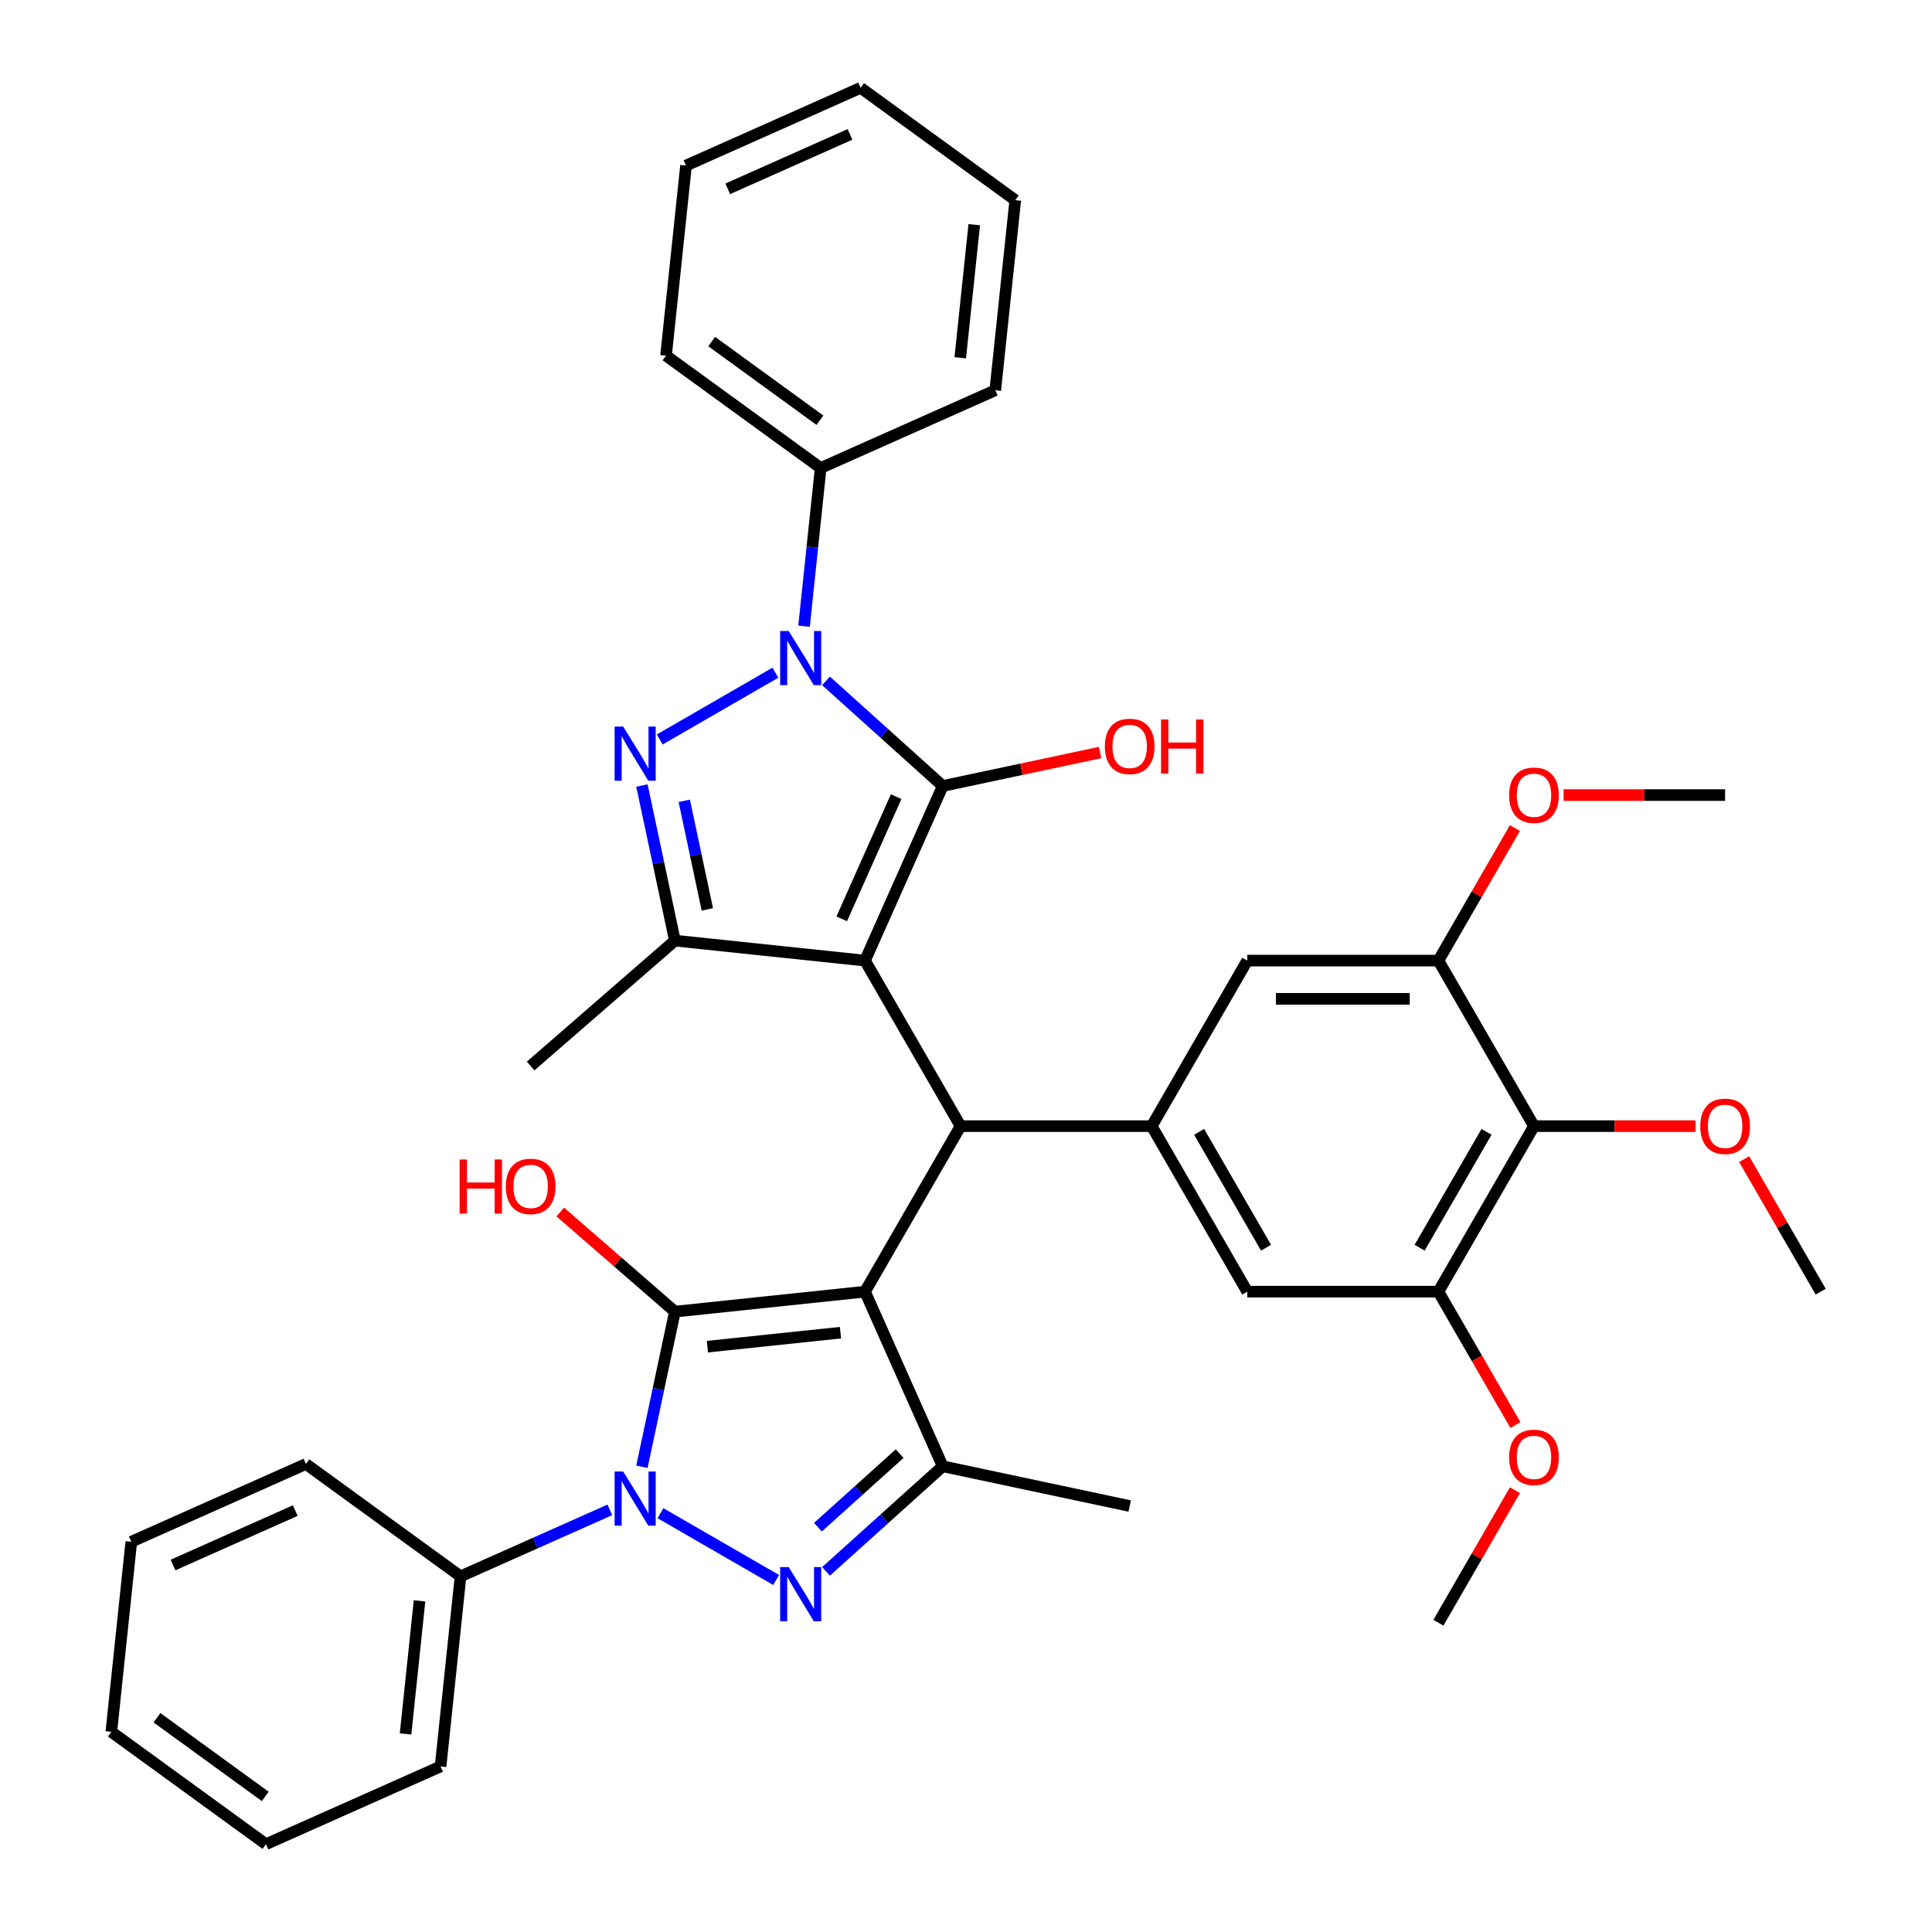 <?xml version='1.0' encoding='iso-8859-1'?>
<svg version='1.1' baseProfile='full'
              xmlns='http://www.w3.org/2000/svg'
                      xmlns:rdkit='http://www.rdkit.org/xml'
                      xmlns:xlink='http://www.w3.org/1999/xlink'
                  xml:space='preserve'
width='1000px' height='1000px' viewBox='0 0 1000 1000'>
<!-- END OF HEADER -->
<rect style='opacity:1.0;fill:#FFFFFF;stroke:none' width='1000' height='1000' x='0' y='0'> </rect>
<path class='bond-1' d='M 447.717,497.206 L 487.957,406.826' style='fill:none;fill-rule:evenodd;stroke:#000000;stroke-width:6px;stroke-linecap:butt;stroke-linejoin:miter;stroke-opacity:1' />
<path class='bond-1' d='M 435.677,475.601 L 463.845,412.335' style='fill:none;fill-rule:evenodd;stroke:#000000;stroke-width:6px;stroke-linecap:butt;stroke-linejoin:miter;stroke-opacity:1' />
<path class='bond-7' d='M 447.717,497.206 L 497.184,582.885' style='fill:none;fill-rule:evenodd;stroke:#000000;stroke-width:6px;stroke-linecap:butt;stroke-linejoin:miter;stroke-opacity:1' />
<path class='bond-9' d='M 447.717,497.206 L 349.326,486.865' style='fill:none;fill-rule:evenodd;stroke:#000000;stroke-width:6px;stroke-linecap:butt;stroke-linejoin:miter;stroke-opacity:1' />
<path class='bond-0' d='M 447.717,668.563 L 497.184,582.885' style='fill:none;fill-rule:evenodd;stroke:#000000;stroke-width:6px;stroke-linecap:butt;stroke-linejoin:miter;stroke-opacity:1' />
<path class='bond-2' d='M 447.717,668.563 L 349.326,678.904' style='fill:none;fill-rule:evenodd;stroke:#000000;stroke-width:6px;stroke-linecap:butt;stroke-linejoin:miter;stroke-opacity:1' />
<path class='bond-2' d='M 435.027,689.792 L 366.153,697.031' style='fill:none;fill-rule:evenodd;stroke:#000000;stroke-width:6px;stroke-linecap:butt;stroke-linejoin:miter;stroke-opacity:1' />
<path class='bond-8' d='M 447.717,668.563 L 487.957,758.943' style='fill:none;fill-rule:evenodd;stroke:#000000;stroke-width:6px;stroke-linecap:butt;stroke-linejoin:miter;stroke-opacity:1' />
<path class='bond-3' d='M 487.957,406.826 L 457.746,379.624' style='fill:none;fill-rule:evenodd;stroke:#000000;stroke-width:6px;stroke-linecap:butt;stroke-linejoin:miter;stroke-opacity:1' />
<path class='bond-3' d='M 457.746,379.624 L 427.534,352.422' style='fill:none;fill-rule:evenodd;stroke:#0000FF;stroke-width:6px;stroke-linecap:butt;stroke-linejoin:miter;stroke-opacity:1' />
<path class='bond-18' d='M 487.957,406.826 L 528.675,398.171' style='fill:none;fill-rule:evenodd;stroke:#000000;stroke-width:6px;stroke-linecap:butt;stroke-linejoin:miter;stroke-opacity:1' />
<path class='bond-18' d='M 528.675,398.171 L 569.393,389.517' style='fill:none;fill-rule:evenodd;stroke:#FF0000;stroke-width:6px;stroke-linecap:butt;stroke-linejoin:miter;stroke-opacity:1' />
<path class='bond-4' d='M 349.326,678.904 L 340.794,719.049' style='fill:none;fill-rule:evenodd;stroke:#000000;stroke-width:6px;stroke-linecap:butt;stroke-linejoin:miter;stroke-opacity:1' />
<path class='bond-4' d='M 340.794,719.049 L 332.261,759.193' style='fill:none;fill-rule:evenodd;stroke:#0000FF;stroke-width:6px;stroke-linecap:butt;stroke-linejoin:miter;stroke-opacity:1' />
<path class='bond-19' d='M 349.326,678.904 L 319.66,653.117' style='fill:none;fill-rule:evenodd;stroke:#000000;stroke-width:6px;stroke-linecap:butt;stroke-linejoin:miter;stroke-opacity:1' />
<path class='bond-19' d='M 319.66,653.117 L 289.994,627.33' style='fill:none;fill-rule:evenodd;stroke:#FF0000;stroke-width:6px;stroke-linecap:butt;stroke-linejoin:miter;stroke-opacity:1' />
<path class='bond-16' d='M 416.168,324.145 L 420.472,283.191' style='fill:none;fill-rule:evenodd;stroke:#0000FF;stroke-width:6px;stroke-linecap:butt;stroke-linejoin:miter;stroke-opacity:1' />
<path class='bond-16' d='M 420.472,283.191 L 424.777,242.236' style='fill:none;fill-rule:evenodd;stroke:#000000;stroke-width:6px;stroke-linecap:butt;stroke-linejoin:miter;stroke-opacity:1' />
<path class='bond-38' d='M 401.337,348.19 L 341.478,382.75' style='fill:none;fill-rule:evenodd;stroke:#0000FF;stroke-width:6px;stroke-linecap:butt;stroke-linejoin:miter;stroke-opacity:1' />
<path class='bond-17' d='M 315.658,781.507 L 277.018,798.711' style='fill:none;fill-rule:evenodd;stroke:#0000FF;stroke-width:6px;stroke-linecap:butt;stroke-linejoin:miter;stroke-opacity:1' />
<path class='bond-17' d='M 277.018,798.711 L 238.377,815.915' style='fill:none;fill-rule:evenodd;stroke:#000000;stroke-width:6px;stroke-linecap:butt;stroke-linejoin:miter;stroke-opacity:1' />
<path class='bond-40' d='M 341.856,783.238 L 401.715,817.797' style='fill:none;fill-rule:evenodd;stroke:#0000FF;stroke-width:6px;stroke-linecap:butt;stroke-linejoin:miter;stroke-opacity:1' />
<path class='bond-5' d='M 332.261,406.576 L 340.794,446.72' style='fill:none;fill-rule:evenodd;stroke:#0000FF;stroke-width:6px;stroke-linecap:butt;stroke-linejoin:miter;stroke-opacity:1' />
<path class='bond-5' d='M 340.794,446.72 L 349.326,486.865' style='fill:none;fill-rule:evenodd;stroke:#000000;stroke-width:6px;stroke-linecap:butt;stroke-linejoin:miter;stroke-opacity:1' />
<path class='bond-5' d='M 354.175,414.506 L 360.148,442.607' style='fill:none;fill-rule:evenodd;stroke:#0000FF;stroke-width:6px;stroke-linecap:butt;stroke-linejoin:miter;stroke-opacity:1' />
<path class='bond-5' d='M 360.148,442.607 L 366.121,470.708' style='fill:none;fill-rule:evenodd;stroke:#000000;stroke-width:6px;stroke-linecap:butt;stroke-linejoin:miter;stroke-opacity:1' />
<path class='bond-6' d='M 427.534,813.348 L 457.746,786.145' style='fill:none;fill-rule:evenodd;stroke:#0000FF;stroke-width:6px;stroke-linecap:butt;stroke-linejoin:miter;stroke-opacity:1' />
<path class='bond-6' d='M 457.746,786.145 L 487.957,758.943' style='fill:none;fill-rule:evenodd;stroke:#000000;stroke-width:6px;stroke-linecap:butt;stroke-linejoin:miter;stroke-opacity:1' />
<path class='bond-6' d='M 423.358,790.483 L 444.506,771.441' style='fill:none;fill-rule:evenodd;stroke:#0000FF;stroke-width:6px;stroke-linecap:butt;stroke-linejoin:miter;stroke-opacity:1' />
<path class='bond-6' d='M 444.506,771.441 L 465.654,752.399' style='fill:none;fill-rule:evenodd;stroke:#000000;stroke-width:6px;stroke-linecap:butt;stroke-linejoin:miter;stroke-opacity:1' />
<path class='bond-10' d='M 497.184,582.885 L 596.117,582.885' style='fill:none;fill-rule:evenodd;stroke:#000000;stroke-width:6px;stroke-linecap:butt;stroke-linejoin:miter;stroke-opacity:1' />
<path class='bond-24' d='M 487.957,758.943 L 584.728,779.512' style='fill:none;fill-rule:evenodd;stroke:#000000;stroke-width:6px;stroke-linecap:butt;stroke-linejoin:miter;stroke-opacity:1' />
<path class='bond-23' d='M 349.326,486.865 L 274.659,551.769' style='fill:none;fill-rule:evenodd;stroke:#000000;stroke-width:6px;stroke-linecap:butt;stroke-linejoin:miter;stroke-opacity:1' />
<path class='bond-14' d='M 596.117,582.885 L 645.583,497.206' style='fill:none;fill-rule:evenodd;stroke:#000000;stroke-width:6px;stroke-linecap:butt;stroke-linejoin:miter;stroke-opacity:1' />
<path class='bond-15' d='M 596.117,582.885 L 645.583,668.563' style='fill:none;fill-rule:evenodd;stroke:#000000;stroke-width:6px;stroke-linecap:butt;stroke-linejoin:miter;stroke-opacity:1' />
<path class='bond-15' d='M 620.672,585.843 L 655.299,645.818' style='fill:none;fill-rule:evenodd;stroke:#000000;stroke-width:6px;stroke-linecap:butt;stroke-linejoin:miter;stroke-opacity:1' />
<path class='bond-11' d='M 793.983,582.885 L 744.516,668.563' style='fill:none;fill-rule:evenodd;stroke:#000000;stroke-width:6px;stroke-linecap:butt;stroke-linejoin:miter;stroke-opacity:1' />
<path class='bond-11' d='M 769.427,585.843 L 734.8,645.818' style='fill:none;fill-rule:evenodd;stroke:#000000;stroke-width:6px;stroke-linecap:butt;stroke-linejoin:miter;stroke-opacity:1' />
<path class='bond-20' d='M 793.983,582.885 L 835.782,582.885' style='fill:none;fill-rule:evenodd;stroke:#000000;stroke-width:6px;stroke-linecap:butt;stroke-linejoin:miter;stroke-opacity:1' />
<path class='bond-20' d='M 835.782,582.885 L 877.581,582.885' style='fill:none;fill-rule:evenodd;stroke:#FF0000;stroke-width:6px;stroke-linecap:butt;stroke-linejoin:miter;stroke-opacity:1' />
<path class='bond-39' d='M 793.983,582.885 L 744.516,497.206' style='fill:none;fill-rule:evenodd;stroke:#000000;stroke-width:6px;stroke-linecap:butt;stroke-linejoin:miter;stroke-opacity:1' />
<path class='bond-12' d='M 744.516,668.563 L 645.583,668.563' style='fill:none;fill-rule:evenodd;stroke:#000000;stroke-width:6px;stroke-linecap:butt;stroke-linejoin:miter;stroke-opacity:1' />
<path class='bond-21' d='M 744.516,668.563 L 764.446,703.082' style='fill:none;fill-rule:evenodd;stroke:#000000;stroke-width:6px;stroke-linecap:butt;stroke-linejoin:miter;stroke-opacity:1' />
<path class='bond-21' d='M 764.446,703.082 L 784.375,737.601' style='fill:none;fill-rule:evenodd;stroke:#FF0000;stroke-width:6px;stroke-linecap:butt;stroke-linejoin:miter;stroke-opacity:1' />
<path class='bond-13' d='M 744.516,497.206 L 645.583,497.206' style='fill:none;fill-rule:evenodd;stroke:#000000;stroke-width:6px;stroke-linecap:butt;stroke-linejoin:miter;stroke-opacity:1' />
<path class='bond-13' d='M 729.676,516.993 L 660.423,516.993' style='fill:none;fill-rule:evenodd;stroke:#000000;stroke-width:6px;stroke-linecap:butt;stroke-linejoin:miter;stroke-opacity:1' />
<path class='bond-22' d='M 744.516,497.206 L 764.32,462.905' style='fill:none;fill-rule:evenodd;stroke:#000000;stroke-width:6px;stroke-linecap:butt;stroke-linejoin:miter;stroke-opacity:1' />
<path class='bond-22' d='M 764.32,462.905 L 784.124,428.604' style='fill:none;fill-rule:evenodd;stroke:#FF0000;stroke-width:6px;stroke-linecap:butt;stroke-linejoin:miter;stroke-opacity:1' />
<path class='bond-25' d='M 424.777,242.236 L 344.738,184.085' style='fill:none;fill-rule:evenodd;stroke:#000000;stroke-width:6px;stroke-linecap:butt;stroke-linejoin:miter;stroke-opacity:1' />
<path class='bond-25' d='M 424.401,217.506 L 368.375,176.8' style='fill:none;fill-rule:evenodd;stroke:#000000;stroke-width:6px;stroke-linecap:butt;stroke-linejoin:miter;stroke-opacity:1' />
<path class='bond-27' d='M 424.777,242.236 L 515.157,201.997' style='fill:none;fill-rule:evenodd;stroke:#000000;stroke-width:6px;stroke-linecap:butt;stroke-linejoin:miter;stroke-opacity:1' />
<path class='bond-26' d='M 238.377,815.915 L 228.036,914.306' style='fill:none;fill-rule:evenodd;stroke:#000000;stroke-width:6px;stroke-linecap:butt;stroke-linejoin:miter;stroke-opacity:1' />
<path class='bond-26' d='M 217.148,828.605 L 209.909,897.479' style='fill:none;fill-rule:evenodd;stroke:#000000;stroke-width:6px;stroke-linecap:butt;stroke-linejoin:miter;stroke-opacity:1' />
<path class='bond-28' d='M 238.377,815.915 L 158.339,757.764' style='fill:none;fill-rule:evenodd;stroke:#000000;stroke-width:6px;stroke-linecap:butt;stroke-linejoin:miter;stroke-opacity:1' />
<path class='bond-29' d='M 902.774,599.96 L 922.578,634.262' style='fill:none;fill-rule:evenodd;stroke:#FF0000;stroke-width:6px;stroke-linecap:butt;stroke-linejoin:miter;stroke-opacity:1' />
<path class='bond-29' d='M 922.578,634.262 L 942.382,668.563' style='fill:none;fill-rule:evenodd;stroke:#000000;stroke-width:6px;stroke-linecap:butt;stroke-linejoin:miter;stroke-opacity:1' />
<path class='bond-31' d='M 784.124,771.317 L 764.32,805.618' style='fill:none;fill-rule:evenodd;stroke:#FF0000;stroke-width:6px;stroke-linecap:butt;stroke-linejoin:miter;stroke-opacity:1' />
<path class='bond-31' d='M 764.32,805.618 L 744.516,839.92' style='fill:none;fill-rule:evenodd;stroke:#000000;stroke-width:6px;stroke-linecap:butt;stroke-linejoin:miter;stroke-opacity:1' />
<path class='bond-30' d='M 809.317,411.528 L 851.116,411.528' style='fill:none;fill-rule:evenodd;stroke:#FF0000;stroke-width:6px;stroke-linecap:butt;stroke-linejoin:miter;stroke-opacity:1' />
<path class='bond-30' d='M 851.116,411.528 L 892.916,411.528' style='fill:none;fill-rule:evenodd;stroke:#000000;stroke-width:6px;stroke-linecap:butt;stroke-linejoin:miter;stroke-opacity:1' />
<path class='bond-35' d='M 344.738,184.085 L 355.08,85.694' style='fill:none;fill-rule:evenodd;stroke:#000000;stroke-width:6px;stroke-linecap:butt;stroke-linejoin:miter;stroke-opacity:1' />
<path class='bond-34' d='M 228.036,914.306 L 137.656,954.545' style='fill:none;fill-rule:evenodd;stroke:#000000;stroke-width:6px;stroke-linecap:butt;stroke-linejoin:miter;stroke-opacity:1' />
<path class='bond-33' d='M 515.157,201.997 L 525.498,103.606' style='fill:none;fill-rule:evenodd;stroke:#000000;stroke-width:6px;stroke-linecap:butt;stroke-linejoin:miter;stroke-opacity:1' />
<path class='bond-33' d='M 497.03,185.17 L 504.269,116.296' style='fill:none;fill-rule:evenodd;stroke:#000000;stroke-width:6px;stroke-linecap:butt;stroke-linejoin:miter;stroke-opacity:1' />
<path class='bond-32' d='M 158.339,757.764 L 67.959,798.003' style='fill:none;fill-rule:evenodd;stroke:#000000;stroke-width:6px;stroke-linecap:butt;stroke-linejoin:miter;stroke-opacity:1' />
<path class='bond-32' d='M 152.83,781.875 L 89.564,810.043' style='fill:none;fill-rule:evenodd;stroke:#000000;stroke-width:6px;stroke-linecap:butt;stroke-linejoin:miter;stroke-opacity:1' />
<path class='bond-36' d='M 67.959,798.003 L 57.618,896.394' style='fill:none;fill-rule:evenodd;stroke:#000000;stroke-width:6px;stroke-linecap:butt;stroke-linejoin:miter;stroke-opacity:1' />
<path class='bond-37' d='M 525.498,103.606 L 445.459,45.455' style='fill:none;fill-rule:evenodd;stroke:#000000;stroke-width:6px;stroke-linecap:butt;stroke-linejoin:miter;stroke-opacity:1' />
<path class='bond-42' d='M 137.656,954.545 L 57.618,896.394' style='fill:none;fill-rule:evenodd;stroke:#000000;stroke-width:6px;stroke-linecap:butt;stroke-linejoin:miter;stroke-opacity:1' />
<path class='bond-42' d='M 137.281,929.815 L 81.254,889.109' style='fill:none;fill-rule:evenodd;stroke:#000000;stroke-width:6px;stroke-linecap:butt;stroke-linejoin:miter;stroke-opacity:1' />
<path class='bond-41' d='M 355.08,85.694 L 445.459,45.455' style='fill:none;fill-rule:evenodd;stroke:#000000;stroke-width:6px;stroke-linecap:butt;stroke-linejoin:miter;stroke-opacity:1' />
<path class='bond-41' d='M 376.685,97.734 L 439.95,69.566' style='fill:none;fill-rule:evenodd;stroke:#000000;stroke-width:6px;stroke-linecap:butt;stroke-linejoin:miter;stroke-opacity:1' />
<path  class='atom-4' d='M 408.242 326.618
L 417.423 341.458
Q 418.334 342.923, 419.798 345.574
Q 421.262 348.225, 421.341 348.384
L 421.341 326.618
L 425.061 326.618
L 425.061 354.636
L 421.222 354.636
L 411.369 338.411
Q 410.221 336.512, 408.994 334.335
Q 407.807 332.159, 407.451 331.486
L 407.451 354.636
L 403.81 354.636
L 403.81 326.618
L 408.242 326.618
' fill='#0000FF'/>
<path  class='atom-5' d='M 322.564 761.666
L 331.745 776.506
Q 332.655 777.97, 334.119 780.622
Q 335.584 783.273, 335.663 783.432
L 335.663 761.666
L 339.383 761.666
L 339.383 789.684
L 335.544 789.684
L 325.69 773.459
Q 324.543 771.56, 323.316 769.383
Q 322.129 767.207, 321.773 766.534
L 321.773 789.684
L 318.132 789.684
L 318.132 761.666
L 322.564 761.666
' fill='#0000FF'/>
<path  class='atom-6' d='M 322.564 376.085
L 331.745 390.925
Q 332.655 392.389, 334.119 395.04
Q 335.584 397.692, 335.663 397.85
L 335.663 376.085
L 339.383 376.085
L 339.383 404.103
L 335.544 404.103
L 325.69 387.878
Q 324.543 385.978, 323.316 383.802
Q 322.129 381.625, 321.773 380.952
L 321.773 404.103
L 318.132 404.103
L 318.132 376.085
L 322.564 376.085
' fill='#0000FF'/>
<path  class='atom-7' d='M 408.242 811.133
L 417.423 825.973
Q 418.334 827.437, 419.798 830.088
Q 421.262 832.74, 421.341 832.898
L 421.341 811.133
L 425.061 811.133
L 425.061 839.151
L 421.222 839.151
L 411.369 822.926
Q 410.221 821.026, 408.994 818.85
Q 407.807 816.673, 407.451 816
L 407.451 839.151
L 403.81 839.151
L 403.81 811.133
L 408.242 811.133
' fill='#0000FF'/>
<path  class='atom-19' d='M 571.867 386.336
Q 571.867 379.609, 575.191 375.849
Q 578.515 372.09, 584.728 372.09
Q 590.941 372.09, 594.265 375.849
Q 597.589 379.609, 597.589 386.336
Q 597.589 393.143, 594.226 397.021
Q 590.862 400.86, 584.728 400.86
Q 578.555 400.86, 575.191 397.021
Q 571.867 393.182, 571.867 386.336
M 584.728 397.694
Q 589.002 397.694, 591.297 394.844
Q 593.632 391.956, 593.632 386.336
Q 593.632 380.836, 591.297 378.065
Q 589.002 375.256, 584.728 375.256
Q 580.454 375.256, 578.119 378.026
Q 575.824 380.796, 575.824 386.336
Q 575.824 391.995, 578.119 394.844
Q 580.454 397.694, 584.728 397.694
' fill='#FF0000'/>
<path  class='atom-19' d='M 600.953 372.406
L 604.752 372.406
L 604.752 384.318
L 619.078 384.318
L 619.078 372.406
L 622.877 372.406
L 622.877 400.424
L 619.078 400.424
L 619.078 387.484
L 604.752 387.484
L 604.752 400.424
L 600.953 400.424
L 600.953 372.406
' fill='#FF0000'/>
<path  class='atom-20' d='M 237.896 600.15
L 241.695 600.15
L 241.695 612.061
L 256.02 612.061
L 256.02 600.15
L 259.819 600.15
L 259.819 628.168
L 256.02 628.168
L 256.02 615.227
L 241.695 615.227
L 241.695 628.168
L 237.896 628.168
L 237.896 600.15
' fill='#FF0000'/>
<path  class='atom-20' d='M 261.798 614.08
Q 261.798 607.352, 265.122 603.593
Q 268.446 599.833, 274.659 599.833
Q 280.872 599.833, 284.196 603.593
Q 287.52 607.352, 287.52 614.08
Q 287.52 620.886, 284.157 624.764
Q 280.793 628.603, 274.659 628.603
Q 268.486 628.603, 265.122 624.764
Q 261.798 620.926, 261.798 614.08
M 274.659 625.437
Q 278.933 625.437, 281.228 622.588
Q 283.563 619.699, 283.563 614.08
Q 283.563 608.579, 281.228 605.809
Q 278.933 602.999, 274.659 602.999
Q 270.385 602.999, 268.05 605.769
Q 265.755 608.539, 265.755 614.08
Q 265.755 619.739, 268.05 622.588
Q 270.385 625.437, 274.659 625.437
' fill='#FF0000'/>
<path  class='atom-21' d='M 880.054 582.964
Q 880.054 576.236, 883.378 572.477
Q 886.703 568.717, 892.916 568.717
Q 899.128 568.717, 902.453 572.477
Q 905.777 576.236, 905.777 582.964
Q 905.777 589.77, 902.413 593.648
Q 899.049 597.487, 892.916 597.487
Q 886.742 597.487, 883.378 593.648
Q 880.054 589.81, 880.054 582.964
M 892.916 594.321
Q 897.189 594.321, 899.485 591.472
Q 901.819 588.583, 901.819 582.964
Q 901.819 577.463, 899.485 574.693
Q 897.189 571.883, 892.916 571.883
Q 888.642 571.883, 886.307 574.653
Q 884.012 577.423, 884.012 582.964
Q 884.012 588.623, 886.307 591.472
Q 888.642 594.321, 892.916 594.321
' fill='#FF0000'/>
<path  class='atom-22' d='M 781.121 754.321
Q 781.121 747.593, 784.445 743.834
Q 787.77 740.074, 793.983 740.074
Q 800.196 740.074, 803.52 743.834
Q 806.844 747.593, 806.844 754.321
Q 806.844 761.127, 803.48 765.005
Q 800.116 768.844, 793.983 768.844
Q 787.809 768.844, 784.445 765.005
Q 781.121 761.167, 781.121 754.321
M 793.983 765.678
Q 798.256 765.678, 800.552 762.829
Q 802.887 759.94, 802.887 754.321
Q 802.887 748.82, 800.552 746.05
Q 798.256 743.24, 793.983 743.24
Q 789.709 743.24, 787.374 746.01
Q 785.079 748.78, 785.079 754.321
Q 785.079 759.979, 787.374 762.829
Q 789.709 765.678, 793.983 765.678
' fill='#FF0000'/>
<path  class='atom-23' d='M 781.121 411.607
Q 781.121 404.879, 784.445 401.12
Q 787.77 397.361, 793.983 397.361
Q 800.196 397.361, 803.52 401.12
Q 806.844 404.879, 806.844 411.607
Q 806.844 418.413, 803.48 422.292
Q 800.116 426.13, 793.983 426.13
Q 787.809 426.13, 784.445 422.292
Q 781.121 418.453, 781.121 411.607
M 793.983 422.964
Q 798.256 422.964, 800.552 420.115
Q 802.887 417.226, 802.887 411.607
Q 802.887 406.106, 800.552 403.336
Q 798.256 400.526, 793.983 400.526
Q 789.709 400.526, 787.374 403.296
Q 785.079 406.067, 785.079 411.607
Q 785.079 417.266, 787.374 420.115
Q 789.709 422.964, 793.983 422.964
' fill='#FF0000'/>
</svg>
